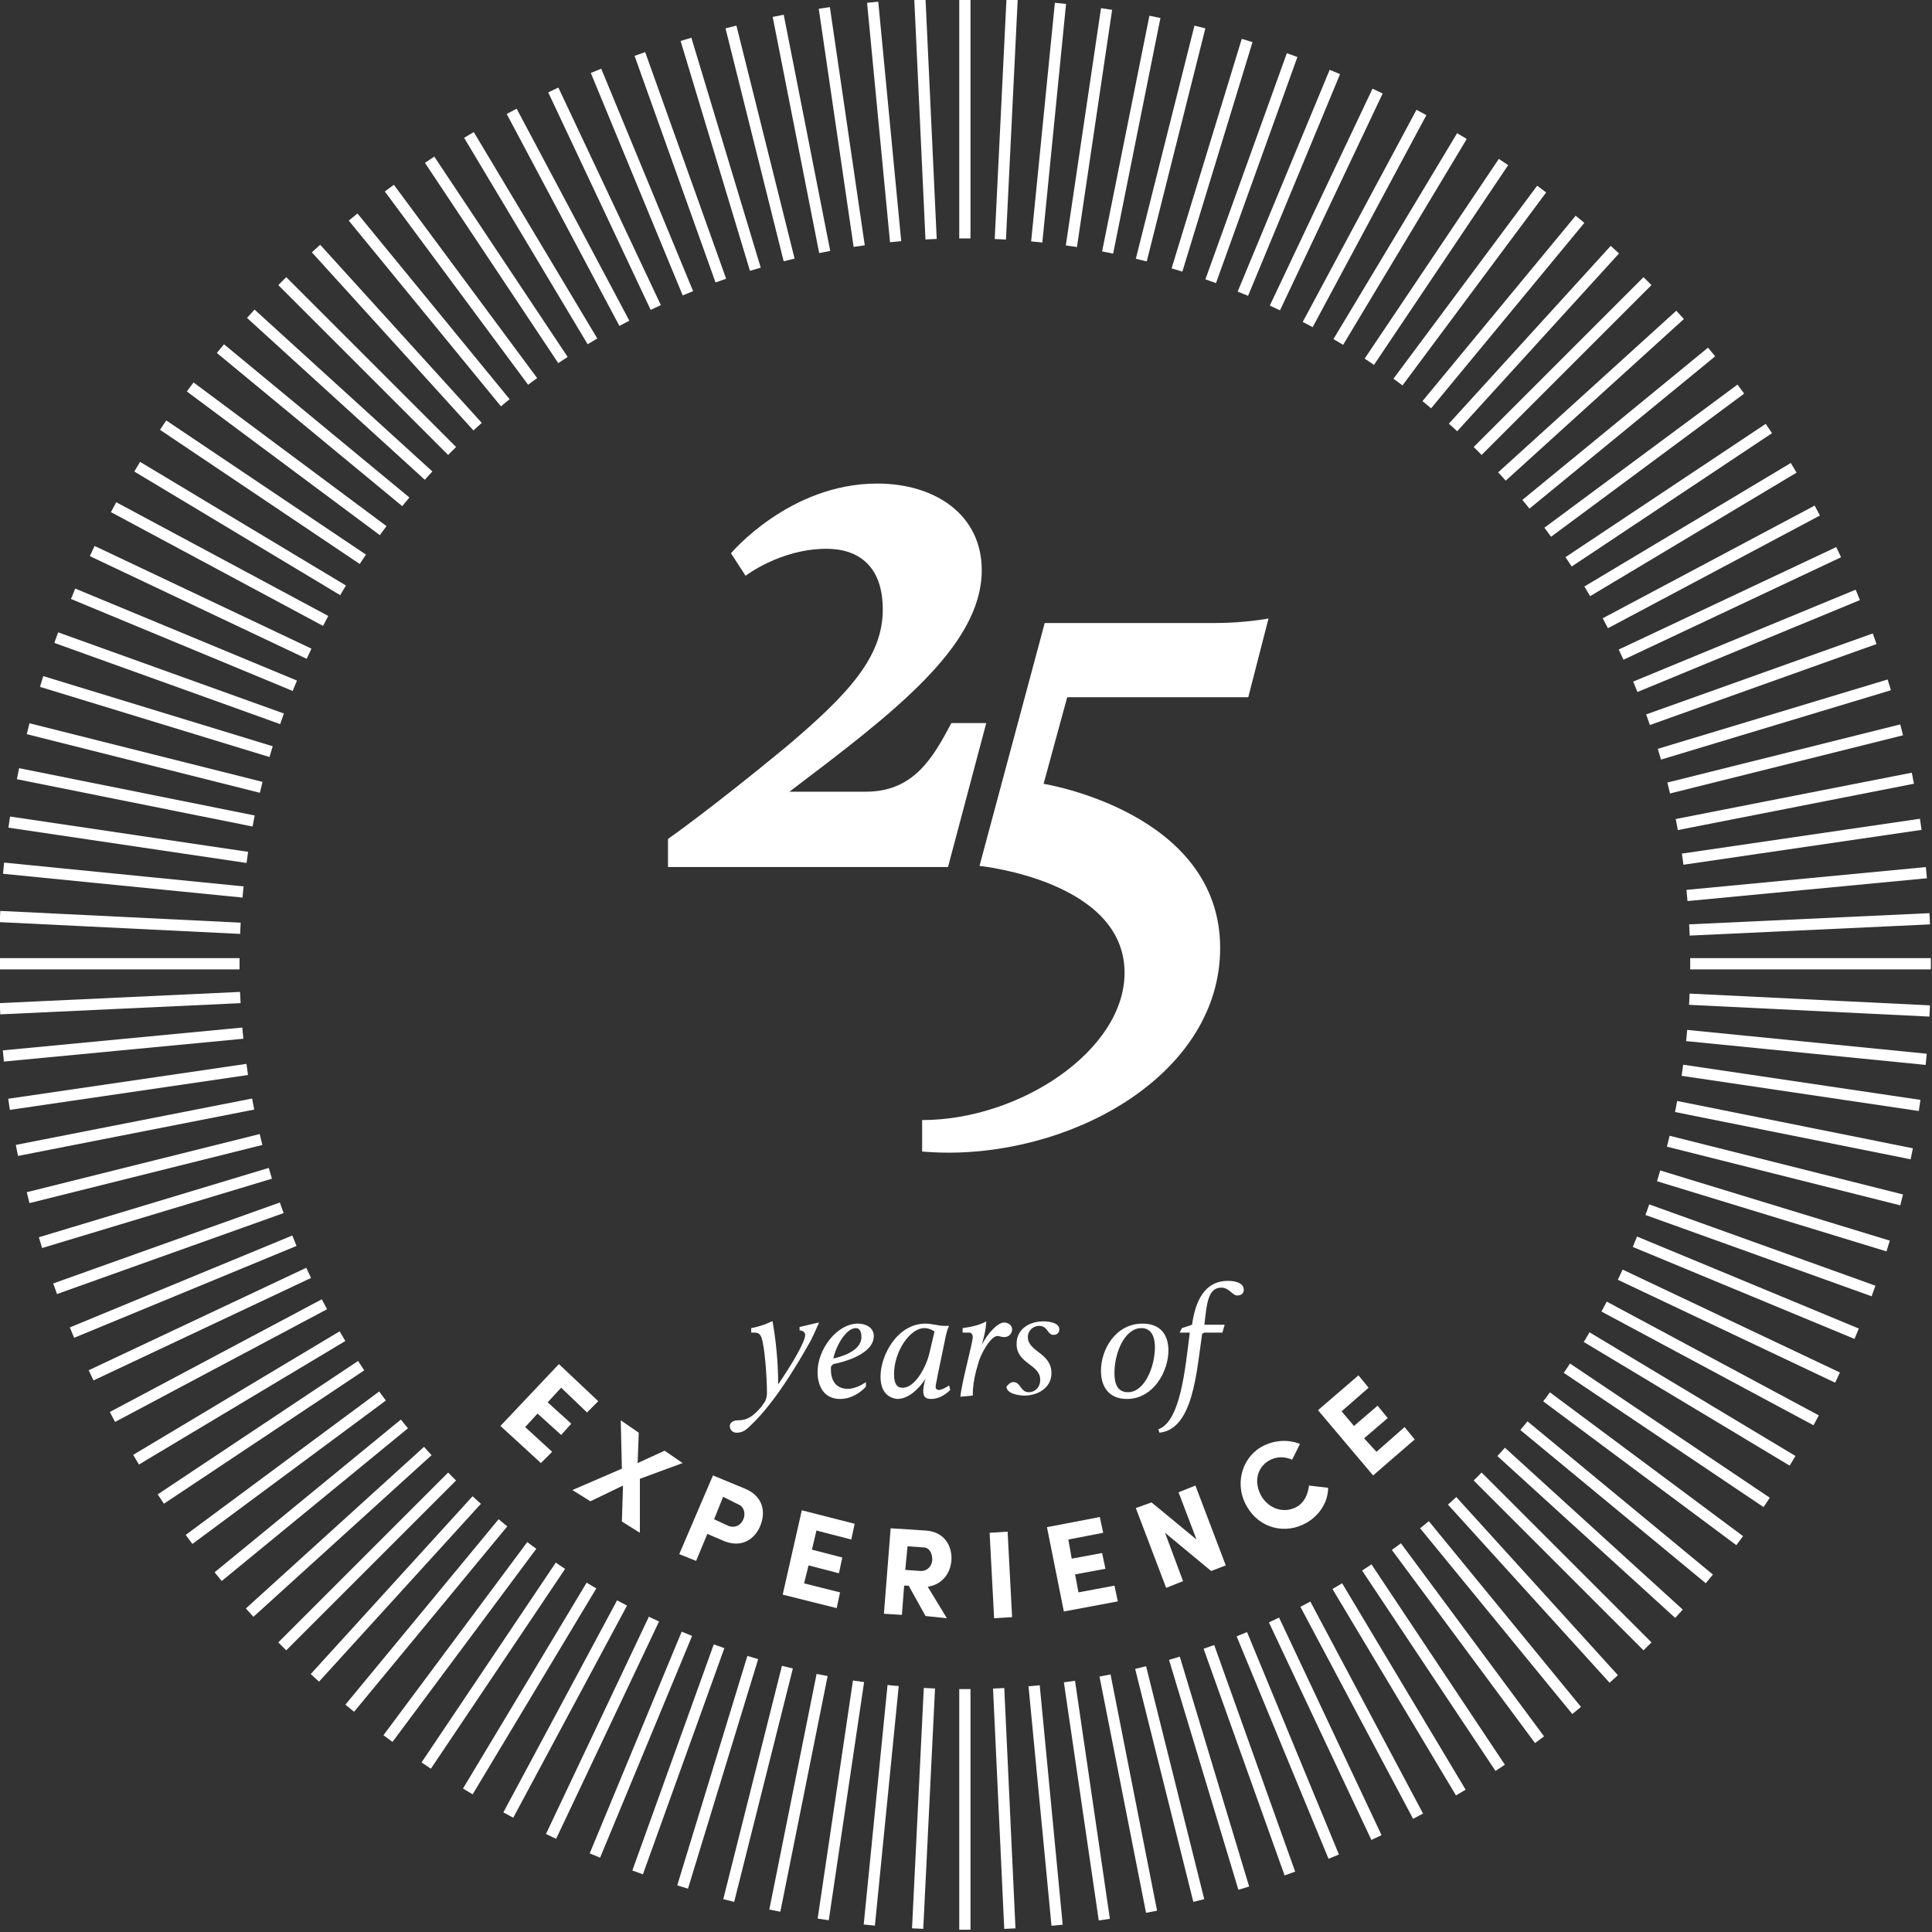 <?xml version="1.0" encoding="utf-8"?>
<!-- Generator: Adobe Illustrator 22.1.0, SVG Export Plug-In . SVG Version: 6.00 Build 0)  -->
<svg version="1.1" id="Warstwa_1" xmlns="http://www.w3.org/2000/svg" xmlns:xlink="http://www.w3.org/1999/xlink" x="0px" y="0px"
	 viewBox="0 0 171.8 171.8" style="enable-background:new 0 0 171.8 171.8;" xml:space="preserve">
<rect x="0" y="0" width="171.8" height="171.8" fill="#333333" stroke="none"/>
<style type="text/css">
	.st0{clip-path:url(#SVGID_2_);}
	.st1{fill:none;stroke:#FFFFFF;stroke-miterlimit:10;}
	.st2{fill:#FFFFFF;}
</style>
<g>
	<g>
		<defs>
			<path id="SVGID_1_" d="M85.8-0.2C38.4-0.2-0.1,38.3-0.1,85.7c0,47.4,38.4,85.9,85.9,85.9s85.9-38.4,85.9-85.9
				C171.7,38.3,133.2-0.2,85.8-0.2z M85.8,150.2c-35.6,0-64.5-28.9-64.5-64.5s28.9-64.5,64.5-64.5c35.6,0,64.5,28.9,64.5,64.5
				S121.4,150.2,85.8,150.2z"/>
		</defs>
		<clipPath id="SVGID_2_">
			<use xlink:href="#SVGID_1_"  style="overflow:visible;"/>
		</clipPath>
		<g class="st0">
			<g>
				<g>
					<g>
						<line class="st1" x1="85.8" y1="-0.2" x2="85.8" y2="171.6"/>
						<line class="st1" x1="171.7" y1="85.7" x2="-0.1" y2="85.7"/>
						<line class="st1" x1="146.5" y1="25" x2="25.1" y2="146.4"/>
						<line class="st1" x1="146.5" y1="146.4" x2="25.1" y2="25"/>
						<g>
							<line class="st1" x1="165.2" y1="52.9" x2="6.4" y2="118.5"/>
							<line class="st1" x1="118.6" y1="165.1" x2="53" y2="6.3"/>
							<line class="st1" x1="165.1" y1="118.6" x2="6.5" y2="52.8"/>
							<line class="st1" x1="52.9" y1="165" x2="118.7" y2="6.4"/>
						</g>
					</g>
					<g>
						<line class="st1" x1="102.7" y1="1.5" x2="68.9" y2="169.9"/>
						<line class="st1" x1="170" y1="102.6" x2="1.6" y2="68.8"/>
						<line class="st1" x1="157.3" y1="38.1" x2="14.3" y2="133.3"/>
						<line class="st1" x1="133.4" y1="157.2" x2="38.2" y2="14.2"/>
						<g>
							<line class="st1" x1="170.1" y1="69.2" x2="1.5" y2="102.3"/>
							<line class="st1" x1="102.4" y1="170" x2="69.2" y2="1.4"/>
							<line class="st1" x1="157.1" y1="133.6" x2="14.5" y2="37.8"/>
							<line class="st1" x1="37.9" y1="157" x2="133.7" y2="14.4"/>
						</g>
					</g>
				</g>
				<g>
					<g>
						<line class="st1" x1="94.3" y1="0.3" x2="77.3" y2="171.2"/>
						<line class="st1" x1="171.3" y1="94.2" x2="0.3" y2="77.2"/>
						<line class="st1" x1="152.2" y1="31.3" x2="19.4" y2="140.2"/>
						<line class="st1" x1="140.2" y1="152.1" x2="31.4" y2="19.3"/>
						<g>
							<line class="st1" x1="168" y1="60.9" x2="3.6" y2="110.5"/>
							<line class="st1" x1="110.6" y1="167.9" x2="61" y2="3.5"/>
							<line class="st1" x1="161.5" y1="126.3" x2="10.1" y2="45.1"/>
							<line class="st1" x1="45.2" y1="161.4" x2="126.4" y2="10"/>
						</g>
					</g>
					<g>
						<line class="st1" x1="110.9" y1="3.6" x2="60.7" y2="167.8"/>
						<line class="st1" x1="167.9" y1="110.8" x2="3.7" y2="60.6"/>
						<line class="st1" x1="161.6" y1="45.4" x2="10" y2="126"/>
						<line class="st1" x1="126.1" y1="161.5" x2="45.5" y2="9.9"/>
						<g>
							<line class="st1" x1="171.3" y1="77.6" x2="0.3" y2="93.9"/>
							<line class="st1" x1="94" y1="171.2" x2="77.6" y2="0.2"/>
							<line class="st1" x1="152" y1="140.4" x2="19.6" y2="31"/>
							<line class="st1" x1="31.1" y1="151.9" x2="140.5" y2="19.5"/>
						</g>
					</g>
				</g>
			</g>
			<g>
				<g>
					<g>
						<line class="st1" x1="90" y1="-0.1" x2="81.6" y2="171.5"/>
						<line class="st1" x1="171.6" y1="89.9" x2="0" y2="81.5"/>
						<line class="st1" x1="149.4" y1="28" x2="22.2" y2="143.4"/>
						<line class="st1" x1="143.5" y1="149.3" x2="28.1" y2="22.1"/>
						<g>
							<line class="st1" x1="166.7" y1="56.8" x2="4.9" y2="114.6"/>
							<line class="st1" x1="114.7" y1="166.6" x2="56.9" y2="4.8"/>
							<line class="st1" x1="163.4" y1="122.5" x2="8.2" y2="49"/>
							<line class="st1" x1="49" y1="163.3" x2="122.5" y2="8.1"/>
						</g>
					</g>
					<g>
						<line class="st1" x1="106.7" y1="2.4" x2="64.8" y2="169"/>
						<line class="st1" x1="169.1" y1="106.7" x2="2.5" y2="64.8"/>
						<line class="st1" x1="159.5" y1="41.6" x2="12.1" y2="129.8"/>
						<line class="st1" x1="129.9" y1="159.4" x2="41.7" y2="12"/>
						<g>
							<line class="st1" x1="170.8" y1="73.3" x2="0.8" y2="98.2"/>
							<line class="st1" x1="98.2" y1="170.7" x2="73.3" y2="0.7"/>
							<line class="st1" x1="154.7" y1="137" x2="16.9" y2="34.4"/>
							<line class="st1" x1="34.5" y1="154.6" x2="137.1" y2="16.8"/>
						</g>
					</g>
				</g>
				<g>
					<g>
						<line class="st1" x1="98.4" y1="0.8" x2="73.2" y2="170.7"/>
						<line class="st1" x1="170.7" y1="98.3" x2="0.8" y2="73.1"/>
						<line class="st1" x1="154.8" y1="34.6" x2="16.8" y2="136.9"/>
						<line class="st1" x1="136.9" y1="154.7" x2="34.6" y2="16.7"/>
						<g>
							<line class="st1" x1="169.1" y1="64.9" x2="2.5" y2="106.5"/>
							<line class="st1" x1="106.6" y1="169" x2="65" y2="2.4"/>
							<line class="st1" x1="159.4" y1="129.9" x2="12.2" y2="41.5"/>
							<line class="st1" x1="41.6" y1="159.3" x2="130" y2="12.1"/>
						</g>
					</g>
					<g>
						<line class="st1" x1="114.9" y1="4.9" x2="56.7" y2="166.5"/>
						<line class="st1" x1="166.6" y1="114.8" x2="5" y2="56.7"/>
						<line class="st1" x1="163.5" y1="49.1" x2="8.1" y2="122.3"/>
						<line class="st1" x1="122.4" y1="163.4" x2="49.2" y2="8"/>
						<g>
							<line class="st1" x1="171.6" y1="81.7" x2="0" y2="89.7"/>
							<line class="st1" x1="89.8" y1="171.5" x2="81.8" y2="-0.1"/>
							<line class="st1" x1="149.3" y1="143.5" x2="22.3" y2="27.9"/>
							<line class="st1" x1="28" y1="149.2" x2="143.6" y2="22.2"/>
						</g>
					</g>
				</g>
			</g>
		</g>
	</g>
	<g>
		<g>
			<path class="st2" d="M59.4,74.6c0,0,3.6-2.5,10.4-8.1c5.7-4.8,8.7-8.1,8.7-12.3c0-3.9-2.2-5.4-5-5.4c-4.1,0-7.2,2.4-7.2,2.4
				l-1.3-2c0,0,5.2-6.2,13-6.2c5.2,0,9.3,2.8,9.3,7.7c0,6.8-8,12.8-17.1,19.7h6.8c4.3,0,6-3.1,7.6-6.1h3.1l-3.4,12.8H59.4L59.4,74.6
				z"/>
		</g>
		<g>
			<path class="st2" d="M100,86.5c0-8.2-12.9-9.5-12.9-9.5l5.8-21.6h15.2c2.6,0,4.7-0.4,4.7-0.4l-1.8,7H94.9l-2.1,7.7
				c0,0,15.7,2.5,15.7,14.6c0,10.9-12.4,18.2-24.2,18.2c-1.1,0-2.3-0.1-2.3-0.1v-2.8C90.7,99.6,100,93.4,100,86.5z"/>
		</g>
	</g>
	<g>
		<g>
			<path class="st2" d="M65.6,126.3c0.9,0,1.4-0.4,2.1-1.2l0.2-0.3c0.2-0.2,0.3-0.6,0.3-0.9c0-1.5-0.2-4.2-0.5-5
				c-0.1-0.2-0.2-0.4-0.6-0.4h-0.3v-0.4c0.6-0.1,1.5-0.4,1.8-0.6l0.1,0c0.3,1.7,0.5,3.7,0.5,5.6c1.3-1.9,2.4-3.8,2.4-4.4
				c0-0.2-0.2-0.4-0.5-0.4V118l1.7-0.4l0,0.1c-0.2,0.4-0.3,0.7-0.7,1.5c-0.4,0.7-2.9,5.3-5.4,7.6c-0.4,0.4-0.7,0.6-1.2,0.6
				c-0.4,0-0.6-0.3-0.6-0.6C64.9,126.6,65.1,126.3,65.6,126.3z"/>
			<path class="st2" d="M76.3,117.7c0.6,0,1.4,0.3,1.4,1.1c0,1.6-2.6,2.3-3.6,2.5l-0.2,0.2c-0.1,1.2,0.4,2,1.5,2
				c0.8,0,1.6-0.6,1.6-0.6l0,0.4c0,0-0.9,1.1-2.3,1.1c-1.4,0-2-1.1-2-2.4C72.7,120,74.4,117.7,76.3,117.7z M76.6,118.9
				c0-0.4-0.1-0.8-0.5-0.8c-0.8,0-1.7,1.4-2,2.7C74.6,120.7,76.6,120.2,76.6,118.9z"/>
			<path class="st2" d="M78.3,122.4c0-1.9,1.5-4.7,4-4.7c0.6,0,1.1,0.2,1.7,0.2c0.1,0,0.3,0,0.4,0l0,0c0,0-0.2,0.3-0.4,1.4l-0.6,2.9
				c-0.1,0.6-0.2,0.9-0.2,1.1c0,0.2,0.1,0.3,0.3,0.3c0.2,0,0.6-0.2,0.9-0.4l0.1,0.4c-0.5,0.5-1.1,0.8-1.7,0.8s-0.7-0.3-0.7-0.7
				c0-0.5,0.2-1.1,0.2-1.1h0c0,0-1.1,1.8-2.5,1.8C78.9,124.3,78.3,123.7,78.3,122.4z M82.7,120.1l0.4-1.7c0,0-0.4-0.3-0.9-0.3
				c-1.3,0-2.7,2.1-2.7,4.1c0,0.9,0.3,1.2,0.7,1.2C81.3,123.5,82.4,121.6,82.7,120.1z"/>
			<path class="st2" d="M86.5,118.9c0-0.2-0.1-0.4-0.3-0.4h-0.6v-0.4c0.8-0.1,1.6-0.3,2.1-0.6l0,0c0,0.8-0.4,2.1-0.4,2.1h0
				c0.5-1,1.4-2,2-2c0.4,0,0.7,0.3,0.7,0.6c0,0.4-0.3,0.7-0.7,0.7c-0.3,0-0.4-0.1-0.6-0.1c-0.6,0-1.5,1.6-1.7,2.4l-0.2,0.7
				c-0.2,0.8-0.3,1.4-0.3,2.2l-1.1,0.1C85.5,123,86.5,119.4,86.5,118.9z"/>
			<path class="st2" d="M90.1,122.9c0.7,0,0.6,0.9,1.4,0.9c0.5,0,1-0.4,1-1.1c0-1.4-2.1-1.4-2.1-3.2c0-1.3,1.1-2,2.4-2
				c0.4,0,1.4,0.1,1.4,0.7c0,0.3-0.2,0.5-0.5,0.5c-0.6,0-0.5-0.8-1.3-0.8c-0.5,0-1,0.4-1,1c0,1.3,2.1,1.4,2.1,3.2c0,1.3-1.2,2-2.4,2
				c-0.6,0-1.6-0.2-1.6-0.8C89.6,123.2,89.8,122.9,90.1,122.9z"/>
			<path class="st2" d="M101.6,117.7c1.6,0,2.3,1,2.3,2.4c0,1.8-1.3,4.3-3.7,4.3c-1.6,0-2.3-1.1-2.3-2.5
				C97.9,120,99.2,117.7,101.6,117.7z M100.3,123.8c1.5,0,2.4-2.3,2.4-4c0-0.9-0.3-1.7-1.2-1.7c-1.5,0-2.4,2.2-2.4,4
				C99.1,123.1,99.4,123.8,100.3,123.8z"/>
			<path class="st2" d="M105.1,118.1l0.9-0.3c0.3-2.1,1.1-3.9,3.2-3.9c0.7,0,1.4,0.2,1.4,0.8c0,0.3-0.2,0.5-0.6,0.5
				c-0.4,0-0.7-0.7-1.4-0.7c-1.2,0-1.3,1.5-1.5,3.3h1.8l-0.2,0.7h-1.6l-0.2,0.1c-0.5,3.4-0.8,8.5-3.8,8.8l-0.1-0.3
				c2-0.7,2.4-5.5,2.8-8.6h-0.9L105.1,118.1z"/>
		</g>
	</g>
	<g>
		<path class="st2" d="M49.7,121.3l3.5,3.3l-1,1l-2.3-2.2l-1.2,1.3l2.1,1.9l-0.9,1l-2.1-1.9l-1.1,1.2l2.4,2.2l-1,1l-3.6-3.3
			L49.7,121.3z"/>
		<path class="st2" d="M56.9,131.5l0,4.8l-1.6-1l0.1-3.2l-2.9,1.4l-1.6-1l4.4-1.9l-0.1-4.3l1.6,1.1l-0.1,2.7l2.4-1.1l1.6,1.1
			L56.9,131.5z"/>
		<path class="st2" d="M63.4,131.2l2.9,1.2c1.6,0.7,1.8,2.1,1.3,3.3c-0.5,1.2-1.7,2-3.3,1.3l-1.4-0.6l-1,2.4l-1.5-0.6L63.4,131.2z
			 M64.3,133.1l-0.8,2l1.3,0.6c0.6,0.2,1.1-0.1,1.3-0.6c0.2-0.4,0.1-1.1-0.4-1.3L64.3,133.1z"/>
		<path class="st2" d="M71.3,134.3l4.7,1.2l-0.3,1.4l-3.1-0.8l-0.4,1.7l2.7,0.7l-0.3,1.4l-2.7-0.7l-0.4,1.6l3.2,0.8l-0.3,1.4
			l-4.8-1.2L71.3,134.3z"/>
		<path class="st2" d="M84.2,143.9l-1.9-0.2l-1.5-2.7l-0.4,0l-0.2,2.6l-1.6-0.1l0.6-7.6l3.1,0.2c1.7,0.1,2.4,1.4,2.3,2.7
			c-0.1,1.1-0.8,2.1-2.1,2.3L84.2,143.9z M80.7,137.5l-0.2,2.1l1.4,0.1c0.6,0,1-0.5,1-1c0-0.5-0.2-1.1-0.8-1.1L80.7,137.5z"/>
		<path class="st2" d="M89.6,136.2l0.4,7.6l-1.6,0.1l-0.4-7.6L89.6,136.2z"/>
		<path class="st2" d="M93.1,135.8l4.7-0.9l0.3,1.4l-3.1,0.6l0.3,1.7l2.7-0.5l0.3,1.4l-2.7,0.5l0.3,1.6l3.2-0.6l0.3,1.4l-4.8,0.9
			L93.1,135.8z"/>
		<path class="st2" d="M109,139.2l-1.3,0.5l-4.1-3.4l1.6,4.3l-1.5,0.6l-2.7-7.1l1.4-0.5l4,3.3l-1.6-4.2l1.5-0.6L109,139.2z"/>
		<path class="st2" d="M118.1,132.3c0,1.2-0.7,2.4-1.9,3.1c-1.9,1.1-4.2,0.5-5.3-1.4c-1.1-1.8-0.6-4.2,1.2-5.3
			c1.2-0.7,2.5-0.7,3.5-0.3l-0.7,1.4c-0.7-0.3-1.4-0.3-2.1,0.1c-1.1,0.7-1.3,2-0.6,3.2c0.7,1.1,2,1.5,3.1,0.9c0.7-0.4,1-1.1,1.1-1.9
			L118.1,132.3z"/>
		<path class="st2" d="M117.2,125.4l3.6-3.1l0.9,1.1l-2.4,2.1l1.1,1.3l2.1-1.8l0.9,1.1l-2.1,1.8l1.1,1.2l2.5-2.2l0.9,1.1l-3.7,3.2
			L117.2,125.4z"/>
	</g>
</g>
</svg>

